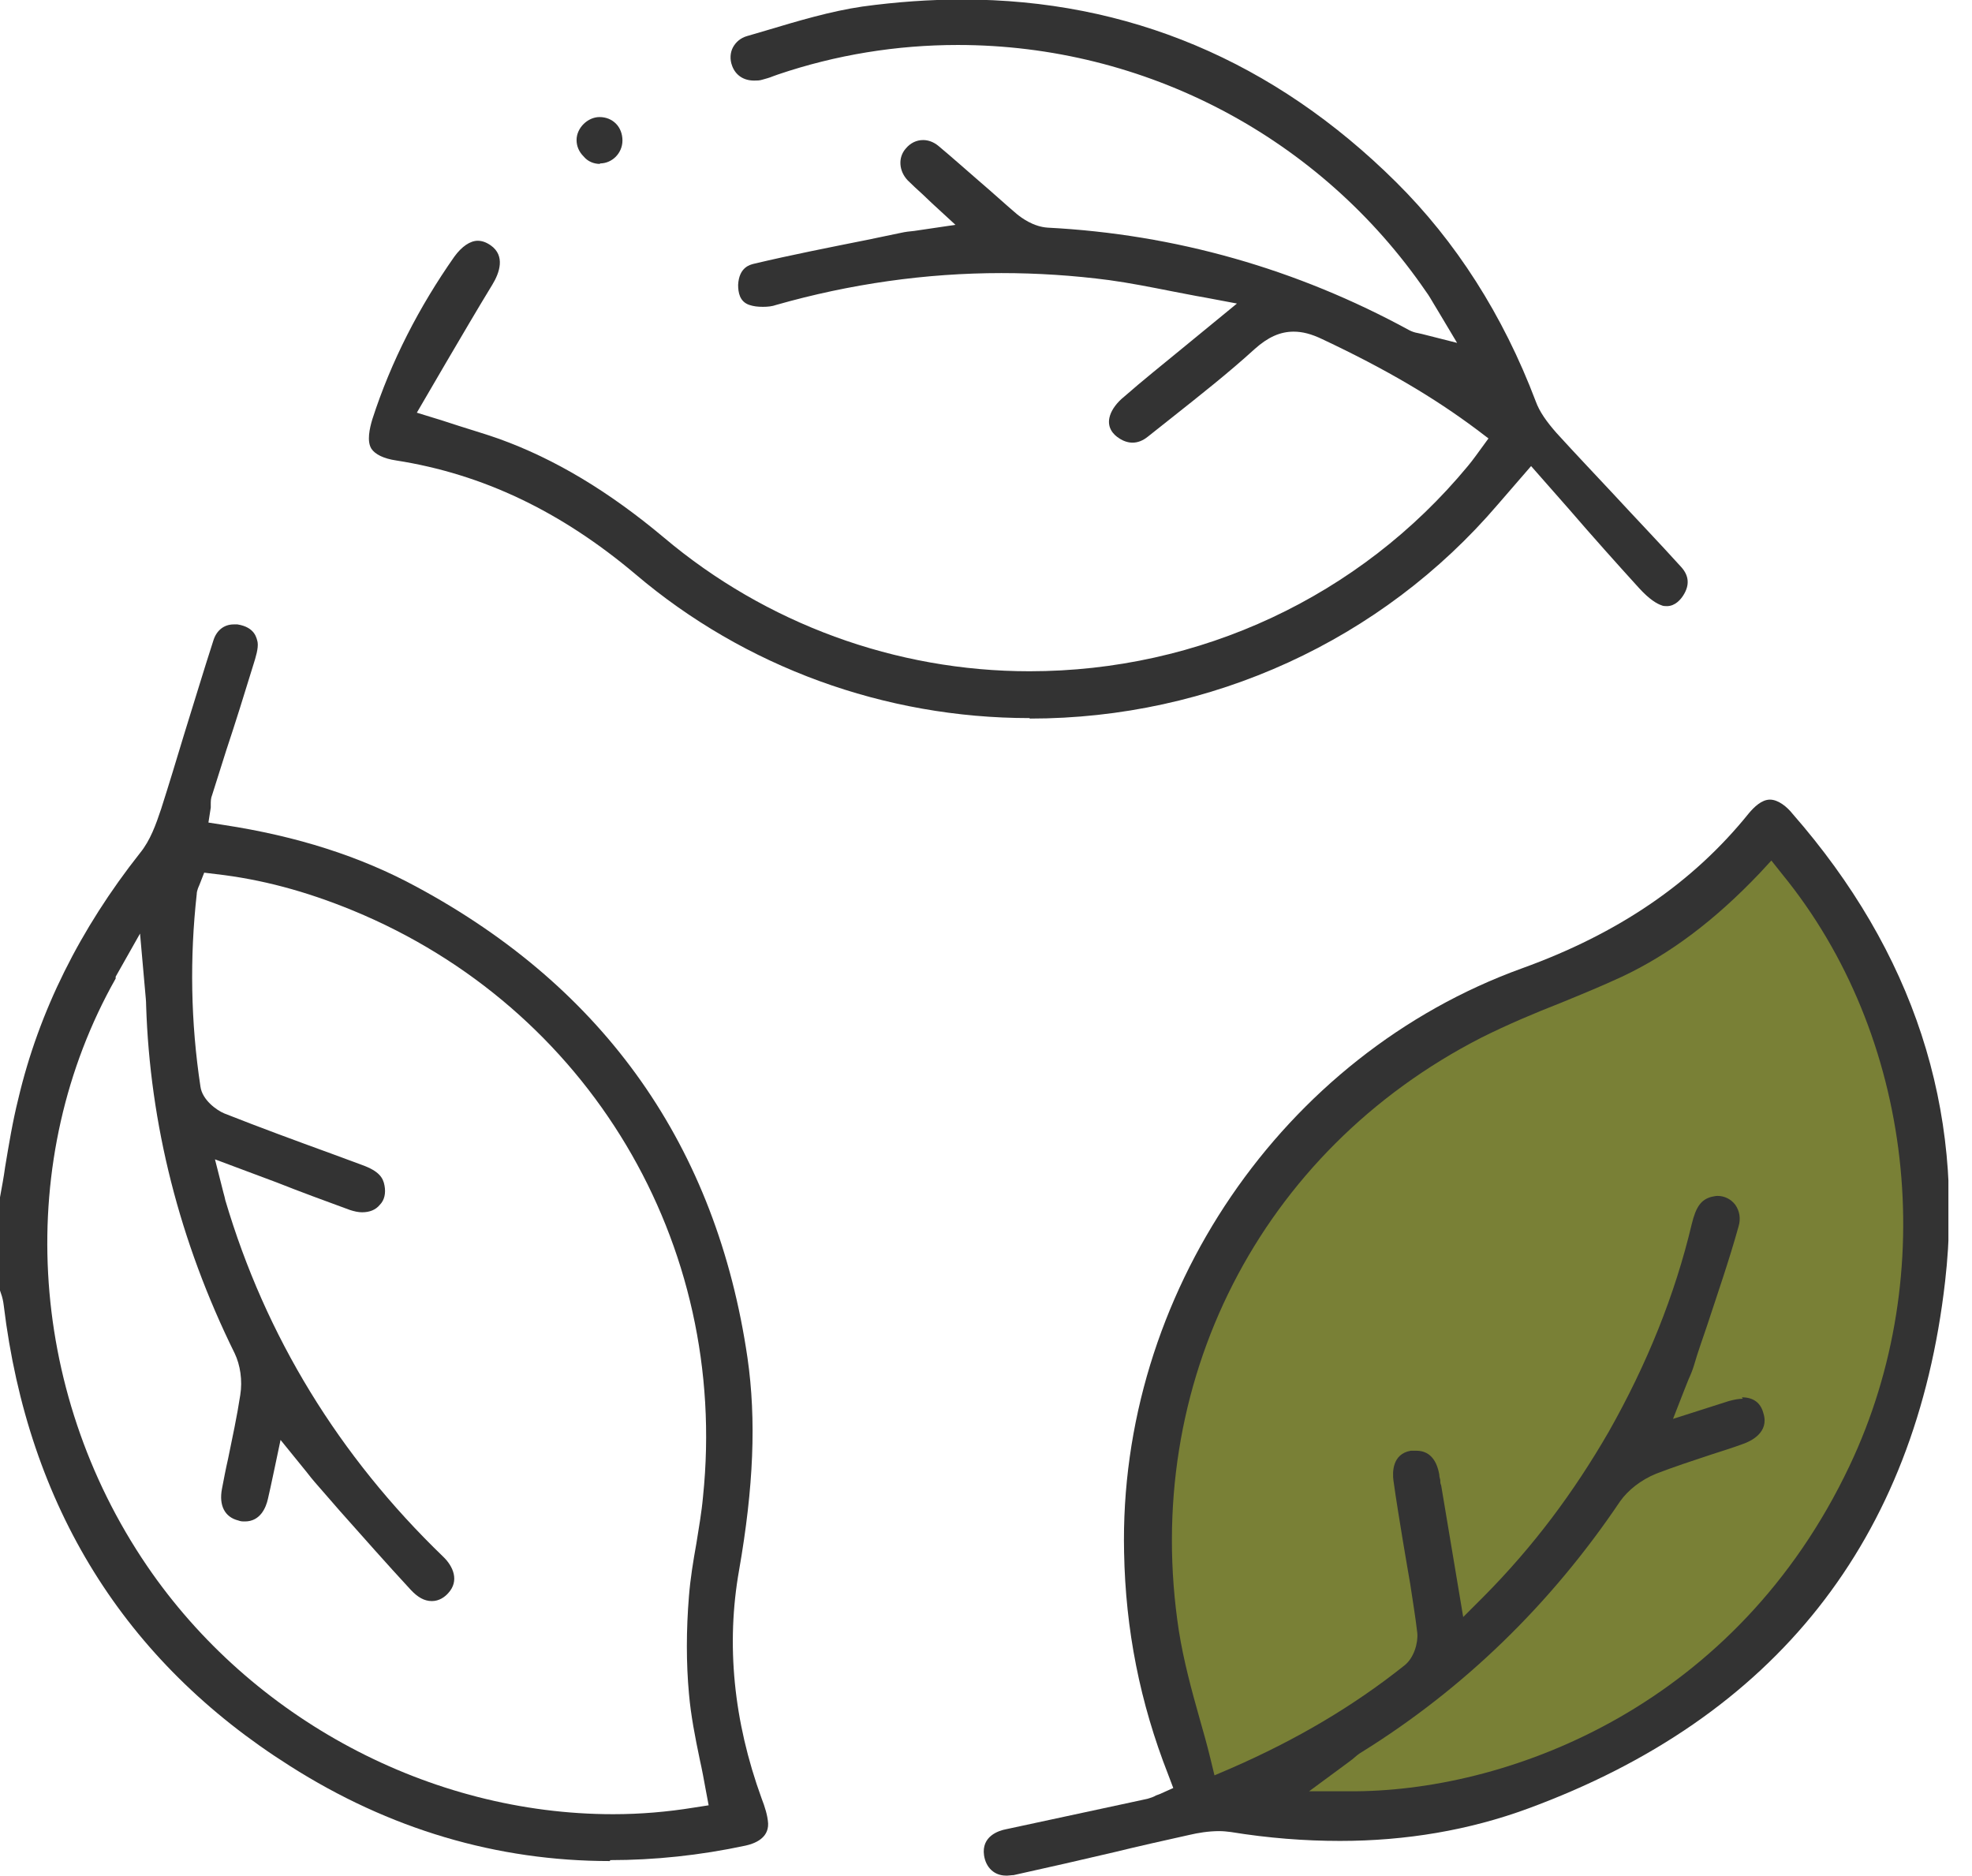 <svg width="82" height="78" viewBox="0 0 82 78" fill="none" xmlns="http://www.w3.org/2000/svg">
<g clip-path="url(#clip0_1224_105)">
<path d="M49.975 75.039C49.975 75.039 43.626 57.667 53.519 48.416C53.519 48.416 56.421 43.995 64.776 40.859C73.131 37.724 73.618 34.023 73.618 34.023C73.618 34.023 81.252 41.268 79.656 55.622C78.039 69.975 62.283 74.513 62.283 74.513C62.283 74.513 55.681 76.403 49.975 75.039Z" fill="#798036"/>
<path d="M25.357 77.377C20.664 77.377 16.184 76.052 12.055 73.423C5.181 69.08 1.169 62.634 0.156 54.279C0.136 54.103 0.097 53.928 0.039 53.772L0 53.655V49.78C0.078 49.351 0.156 48.942 0.214 48.514C0.37 47.579 0.526 46.625 0.76 45.69C1.616 42.048 3.33 38.62 5.823 35.465C6.252 34.939 6.485 34.277 6.7 33.634C7.031 32.602 7.342 31.57 7.654 30.538C8.063 29.233 8.452 27.928 8.881 26.604C9.017 26.195 9.329 25.961 9.718 25.961C9.777 25.961 9.816 25.961 9.874 25.961C10.614 26.078 10.673 26.545 10.712 26.701C10.751 26.954 10.634 27.324 10.536 27.636C10.166 28.843 9.796 30.031 9.407 31.2L8.822 33.05C8.764 33.186 8.764 33.323 8.764 33.44V33.576L8.667 34.199L9.29 34.297C12.348 34.764 14.977 35.601 17.314 36.867C25.163 41.093 29.798 47.676 31.083 56.46C31.453 59.031 31.336 61.835 30.733 65.282C30.187 68.359 30.499 71.553 31.667 74.767C31.804 75.118 31.921 75.487 31.94 75.819C31.96 76.442 31.356 76.656 31.005 76.734C29.097 77.143 27.207 77.338 25.377 77.338M4.81 40.684C0.584 48.163 1.11 57.765 6.115 65.107C10.458 71.475 17.879 75.429 25.494 75.429C26.643 75.429 27.753 75.332 28.843 75.156L29.467 75.059L29.35 74.436C29.272 74.007 29.194 73.579 29.097 73.15C28.902 72.216 28.727 71.32 28.649 70.424C28.532 69.158 28.532 67.775 28.649 66.353C28.707 65.633 28.824 64.912 28.96 64.153C29.058 63.529 29.174 62.887 29.233 62.225C30.324 51.688 24.461 41.892 14.685 37.861C12.698 37.043 10.848 36.556 8.978 36.342L8.491 36.283L8.316 36.731L8.277 36.828C8.277 36.828 8.18 37.023 8.18 37.179C7.888 39.808 7.927 42.496 8.336 45.183C8.413 45.729 8.998 46.157 9.329 46.294C10.809 46.878 12.289 47.423 13.789 47.968L15.055 48.436C15.756 48.689 15.931 48.962 15.989 49.293C16.048 49.604 15.989 49.897 15.795 50.091C15.62 50.306 15.366 50.403 15.055 50.403C14.899 50.403 14.724 50.364 14.548 50.306C13.536 49.935 12.523 49.565 11.491 49.156L8.939 48.202L9.29 49.585C9.329 49.721 9.348 49.799 9.368 49.897C11.043 55.564 14.1 60.55 18.424 64.718C18.852 65.126 19.106 65.73 18.638 66.237C18.502 66.392 18.268 66.568 17.957 66.568C17.645 66.568 17.372 66.412 17.08 66.1C16.087 65.029 15.094 63.9 14.139 62.828L13.088 61.621C12.99 61.504 12.873 61.368 12.757 61.212L11.666 59.868C11.666 59.868 11.198 62.108 11.14 62.322C11.062 62.672 10.829 63.257 10.186 63.257C10.088 63.257 10.011 63.257 9.913 63.218C9.348 63.081 9.095 62.595 9.231 61.894C9.309 61.484 9.387 61.075 9.485 60.647C9.66 59.79 9.855 58.894 9.991 57.998C10.088 57.395 9.991 56.752 9.757 56.265C7.459 51.61 6.232 46.722 6.076 41.795C6.076 41.619 6.057 41.464 6.037 41.23L5.823 38.815L4.81 40.607V40.684Z" fill="#333333"/>
<path d="M41.834 77.982C41.347 77.982 40.997 77.651 40.919 77.144C40.802 76.346 41.523 76.112 41.834 76.054C43.568 75.684 45.282 75.314 46.995 74.944L47.716 74.788C47.852 74.749 47.969 74.71 48.066 74.651L48.222 74.593L48.787 74.34L48.573 73.775C47.404 70.795 46.801 67.757 46.742 64.543C46.508 53.851 53.325 43.86 63.297 40.257C67.289 38.816 70.386 36.713 72.723 33.811C72.937 33.558 73.249 33.246 73.599 33.246C73.95 33.246 74.32 33.558 74.534 33.83C79.559 39.576 81.701 46.1 80.883 53.267C79.656 64.037 73.813 71.418 63.53 75.197C61.096 76.093 58.467 76.54 55.72 76.54C54.26 76.54 52.741 76.424 51.183 76.17C51.027 76.151 50.871 76.132 50.696 76.132C50.248 76.132 49.8 76.209 49.469 76.287C48.417 76.521 47.365 76.755 46.333 77.008C44.931 77.339 43.548 77.651 42.146 77.962C42.048 77.962 41.971 77.982 41.893 77.982M72.43 58.097C72.898 58.097 73.21 58.311 73.326 58.759C73.58 59.558 72.801 59.928 72.45 60.045C72.022 60.2 71.593 60.337 71.165 60.473C70.405 60.726 69.626 60.979 68.867 61.272C68.243 61.525 67.698 61.953 67.367 62.421C64.484 66.705 60.862 70.211 56.636 72.84C56.499 72.918 56.383 73.015 56.227 73.152L55.993 73.327L54.435 74.476H56.383C62.926 74.418 72.216 70.854 76.91 60.941C80.708 52.936 79.578 43.042 74.106 36.343L73.657 35.778L73.171 36.304C71.301 38.271 69.431 39.673 67.445 40.608C66.607 40.997 65.75 41.348 64.894 41.699C63.803 42.127 62.693 42.594 61.602 43.14C52.39 47.853 47.443 57.552 49.021 67.815C49.216 69.042 49.547 70.269 49.878 71.438C50.033 71.983 50.189 72.528 50.326 73.093L50.501 73.814L51.183 73.522C53.909 72.334 56.285 70.931 58.408 69.237C58.798 68.925 58.973 68.302 58.934 67.893C58.856 67.212 58.739 66.53 58.642 65.868C58.642 65.868 58.389 64.407 58.33 64.037C58.194 63.2 58.057 62.382 57.941 61.544C57.902 61.233 57.882 60.454 58.661 60.317C58.739 60.317 58.817 60.317 58.895 60.317C59.401 60.317 59.732 60.648 59.849 61.31C59.849 61.388 59.869 61.466 59.888 61.525C59.888 61.603 59.888 61.681 59.927 61.758L60.843 67.231L61.719 66.355C63.764 64.29 65.439 62.051 66.9 59.519C68.477 56.734 69.645 53.851 70.347 50.891C70.522 50.17 70.736 49.878 71.165 49.761C71.262 49.742 71.34 49.722 71.418 49.722C71.71 49.722 71.983 49.859 72.158 50.093C72.333 50.346 72.392 50.657 72.294 50.988C71.905 52.391 71.418 53.793 70.97 55.156C70.795 55.682 70.6 56.208 70.444 56.753C70.386 56.948 70.308 57.143 70.21 57.357L70.055 57.746L69.568 58.993L71.885 58.253C72.1 58.194 72.294 58.156 72.469 58.156" fill="#333333"/>
<path d="M42.807 29.856C36.789 29.856 30.966 27.733 26.428 23.877C23.332 21.267 20.079 19.709 16.476 19.145C15.95 19.067 15.6 18.891 15.444 18.658C15.249 18.346 15.366 17.82 15.483 17.431C16.262 15.016 17.43 12.757 18.891 10.673C19.203 10.244 19.553 10.01 19.865 10.01C20.04 10.01 20.215 10.069 20.41 10.205C21.014 10.634 20.78 11.335 20.469 11.841C19.826 12.893 19.203 13.964 18.56 15.055L17.333 17.158L18.093 17.392C18.424 17.489 18.755 17.606 19.067 17.703C19.67 17.898 20.215 18.054 20.761 18.249C23.078 19.086 25.318 20.43 27.616 22.358C31.843 25.922 37.237 27.909 42.807 27.909C49.877 27.909 56.538 24.812 61.036 19.378C61.153 19.242 61.251 19.106 61.368 18.95L61.894 18.229L61.407 17.859C59.634 16.535 57.667 15.366 54.98 14.1C54.532 13.886 54.162 13.789 53.792 13.789C53.227 13.789 52.72 14.022 52.175 14.509C51.084 15.503 49.896 16.437 48.767 17.333L47.735 18.151C47.52 18.326 47.306 18.404 47.092 18.404C46.917 18.404 46.722 18.346 46.547 18.229C46.293 18.073 46.001 17.762 46.157 17.275C46.235 17.022 46.449 16.73 46.741 16.496C47.54 15.795 48.377 15.133 49.273 14.393L51.435 12.62L50.091 12.367C49.624 12.289 49.176 12.192 48.747 12.114C47.852 11.938 46.975 11.763 46.118 11.646C44.638 11.452 43.138 11.354 41.639 11.354C38.503 11.354 35.348 11.802 32.271 12.679C32.115 12.737 31.92 12.757 31.726 12.757C31.511 12.757 31.336 12.737 31.161 12.679C30.752 12.542 30.693 12.153 30.693 11.841C30.732 11.101 31.2 11.004 31.356 10.965C32.914 10.595 34.511 10.283 36.069 9.971L37.471 9.679C37.646 9.64 37.802 9.621 38.016 9.601L39.73 9.348L38.756 8.452L38.367 8.082C38.133 7.868 37.938 7.693 37.744 7.498C37.374 7.109 37.335 6.544 37.666 6.174C37.861 5.94 38.114 5.823 38.386 5.823C38.601 5.823 38.815 5.901 39.01 6.057C39.594 6.544 40.159 7.05 40.723 7.537C41.249 7.985 41.756 8.452 42.282 8.9C42.476 9.056 42.963 9.426 43.567 9.465C48.864 9.738 53.928 11.179 58.602 13.73C58.719 13.789 58.836 13.828 58.953 13.847L59.128 13.886L60.589 14.256L59.81 12.951L59.634 12.659C59.517 12.464 59.42 12.289 59.303 12.133C54.902 5.706 47.618 1.87 39.828 1.87C37.276 1.87 34.764 2.279 32.349 3.097L32.135 3.174C31.998 3.233 31.843 3.272 31.706 3.311C31.589 3.35 31.473 3.35 31.356 3.35C30.908 3.35 30.577 3.116 30.44 2.727C30.343 2.473 30.362 2.181 30.479 1.967C30.596 1.753 30.791 1.577 31.064 1.5L31.862 1.266C33.167 0.876 34.53 0.467 35.855 0.273C37.276 0.078 38.678 -0.02 40.022 -0.02C46.897 -0.02 52.974 2.532 58.057 7.576C60.53 10.03 62.497 13.088 63.861 16.691C64.016 17.119 64.308 17.528 64.717 17.995C65.496 18.852 66.295 19.69 67.094 20.547C68.028 21.559 68.983 22.553 69.917 23.585C70.229 23.936 70.268 24.325 69.995 24.753C69.898 24.909 69.664 25.201 69.314 25.201C69.236 25.201 69.158 25.201 69.08 25.163C68.905 25.104 68.593 24.929 68.165 24.461C67.191 23.39 66.217 22.3 65.243 21.17L63.666 19.378L62.283 20.975C57.453 26.623 50.364 29.876 42.827 29.876" fill="#333333"/>
<path d="M24.948 6.815C24.695 6.815 24.442 6.717 24.267 6.503C24.072 6.308 23.975 6.075 23.975 5.821C23.975 5.315 24.442 4.867 24.929 4.867C25.202 4.867 25.435 4.965 25.611 5.14C25.786 5.315 25.883 5.568 25.883 5.841C25.883 6.367 25.455 6.795 24.948 6.795V6.815Z" fill="#333333"/>
</g>
<defs>
<clipPath id="clip0_1224_105">
<rect width="81.019" height="78" fill="white"/>
</clipPath>
</defs>
</svg>
